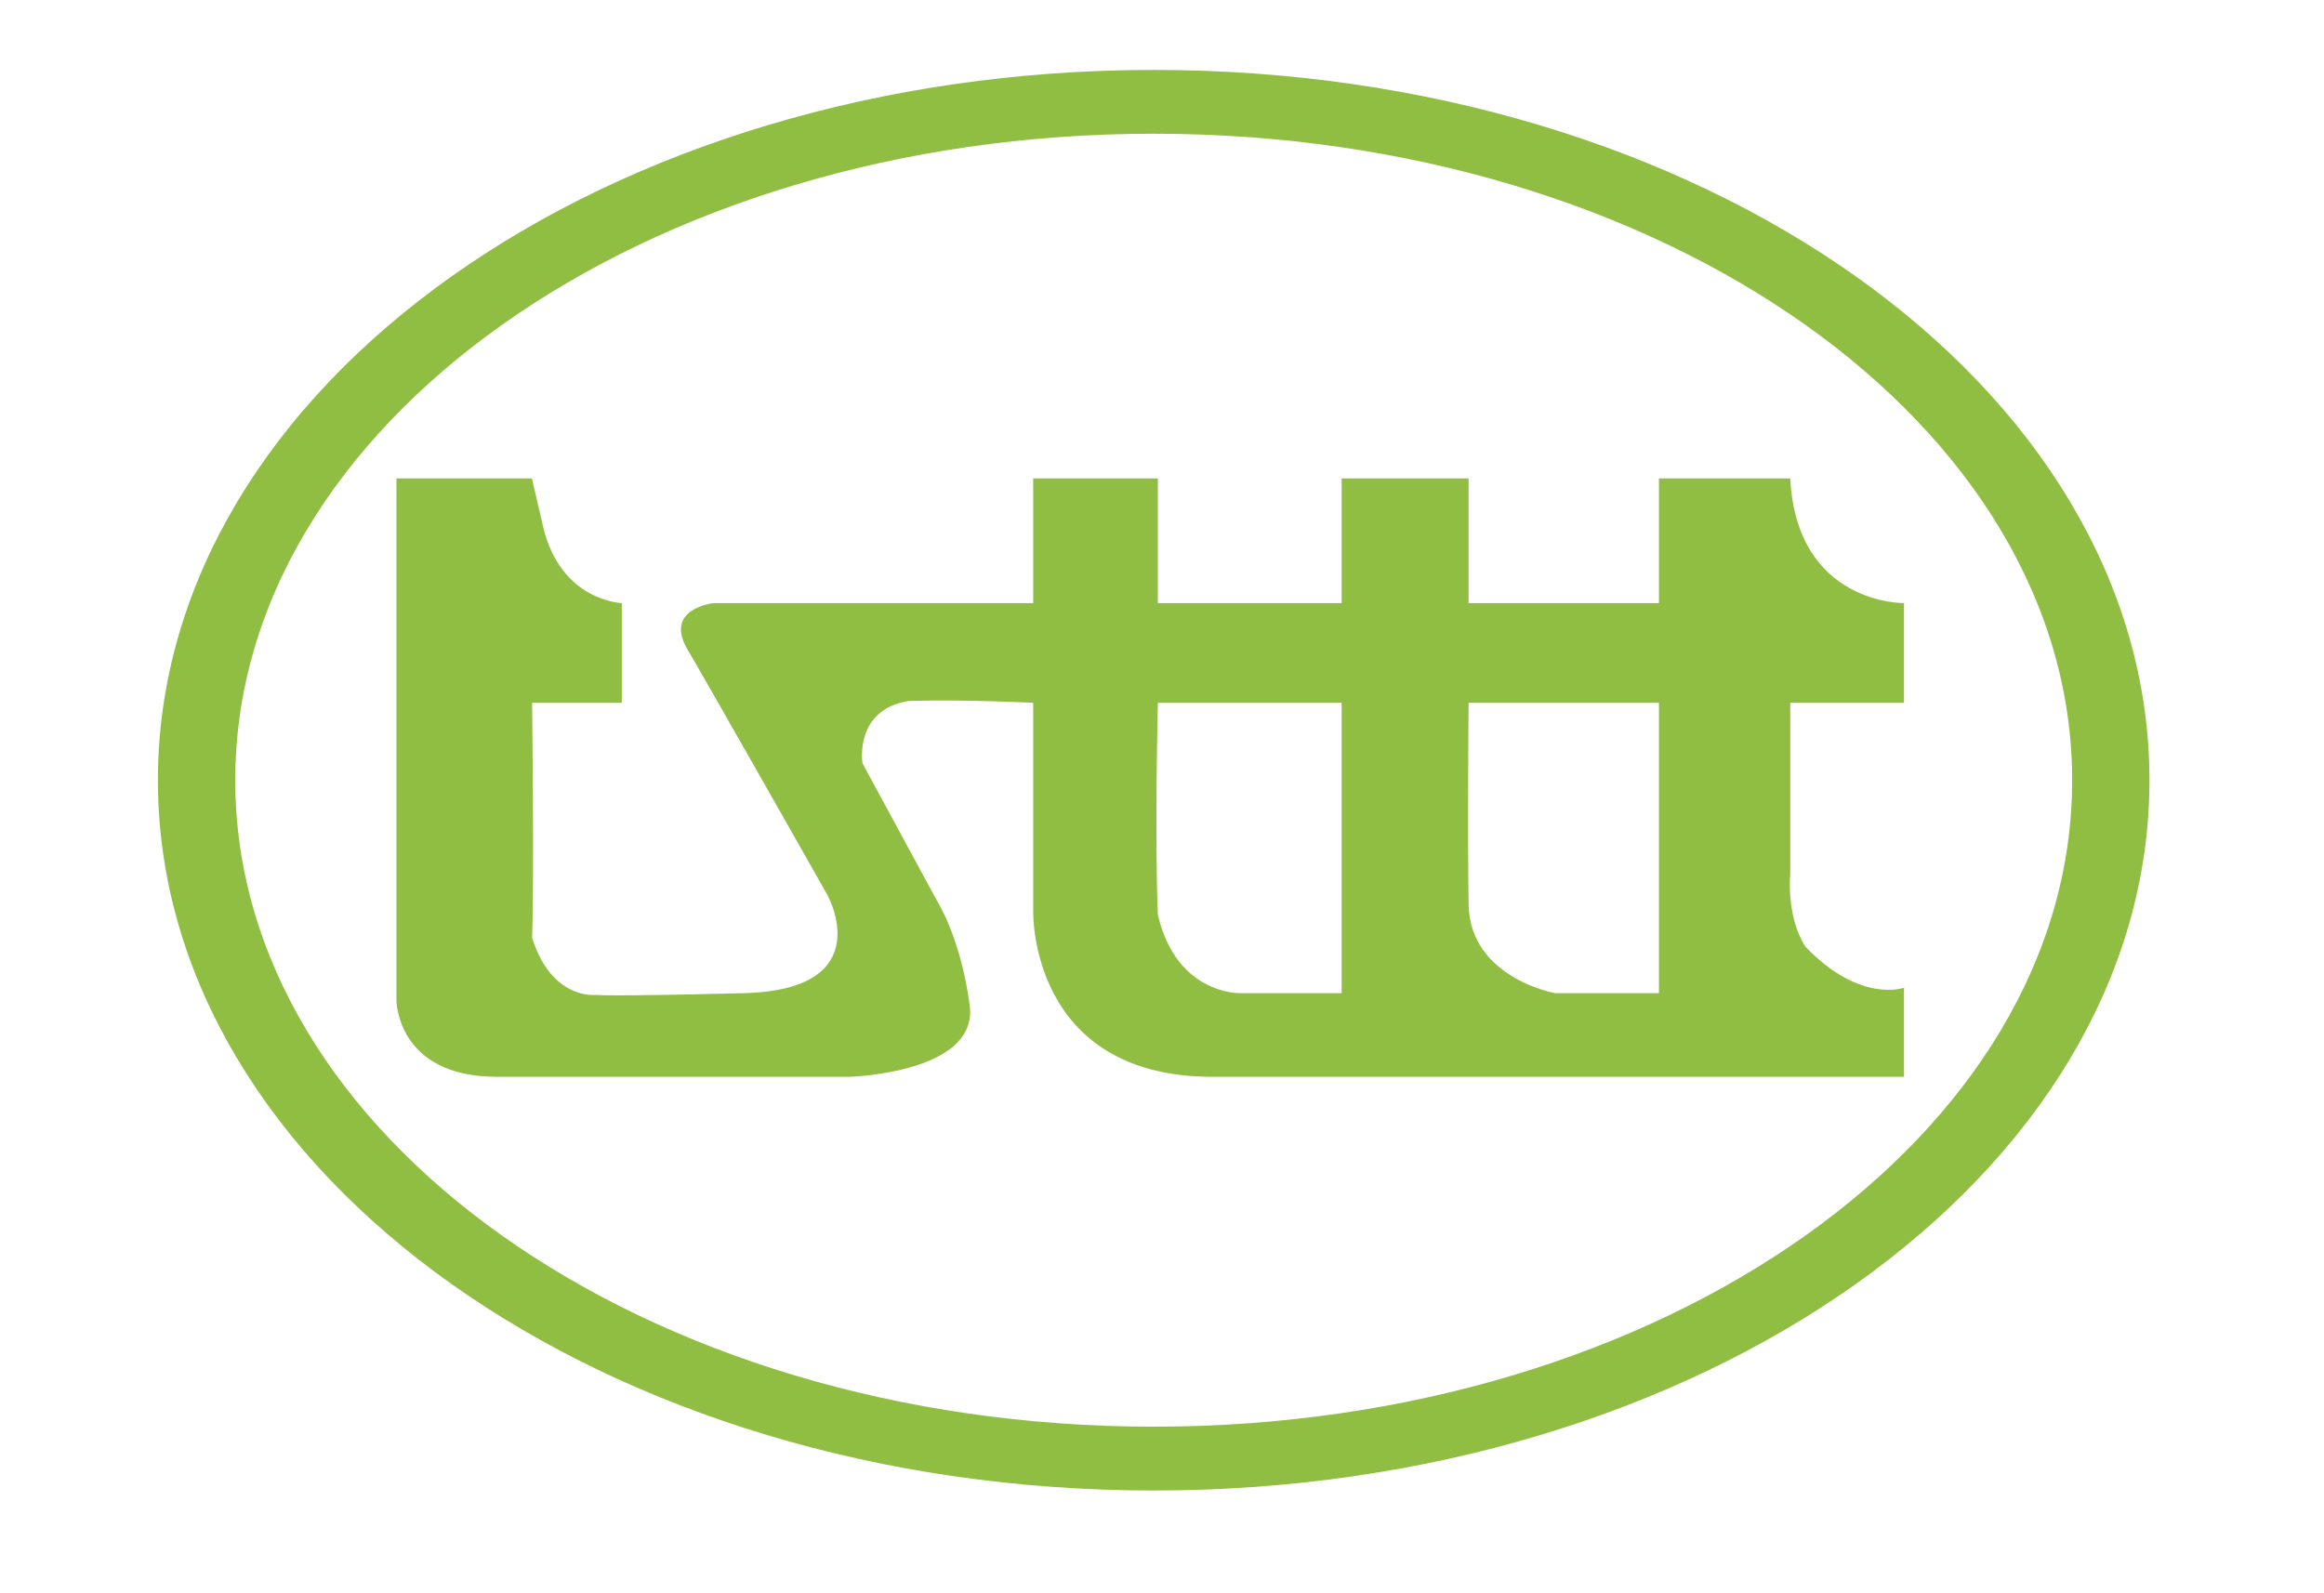 <?xml version="1.0" encoding="UTF-8" standalone="no"?>
<!DOCTYPE svg PUBLIC "-//W3C//DTD SVG 1.1//EN" "http://www.w3.org/Graphics/SVG/1.1/DTD/svg11.dtd">
<svg width="100%" height="100%" viewBox="0 0 420 288" version="1.1" xmlns="http://www.w3.org/2000/svg" xmlns:xlink="http://www.w3.org/1999/xlink" xml:space="preserve" xmlns:serif="http://www.serif.com/" style="fill-rule:evenodd;clip-rule:evenodd;stroke-linejoin:round;stroke-miterlimit:2;">
    <g id="Artboard1" transform="matrix(0.525,0,0,0.48,0,0)">
        <rect x="0" y="0" width="800" height="600" style="fill:none;"/>
        <g transform="matrix(9.465,0,0,9,616.262,405.509)">
            <path d="M0,-25.039L-4.776,-25.039L-4.776,-19.821L-11.698,-19.821L-11.698,-25.039L-16.315,-25.039L-16.315,-19.821L-22.999,-19.821L-22.999,-25.039L-27.533,-25.039L-27.533,-19.821L-39.153,-19.821C-39.153,-19.821 -40.982,-19.6 -40.107,-17.884C-39.231,-16.172 -35.014,-7.602 -35.014,-7.602C-35.014,-7.602 -33.105,-3.651 -38.038,-3.501C-42.972,-3.354 -43.45,-3.427 -43.45,-3.427C-43.45,-3.427 -45.041,-3.204 -45.758,-5.813C-45.677,-8.347 -45.758,-15.649 -45.758,-15.649L-42.494,-15.649L-42.494,-19.821C-42.494,-19.821 -44.722,-19.897 -45.359,-23.028C-45.598,-24.201 -45.714,-24.777 -45.764,-25.039L-50.691,-25.039L-50.691,-3.204C-50.691,-3.204 -50.691,0 -47.03,0L-34.219,0C-34.219,0 -29.524,-0.149 -29.842,-2.982C-30.161,-5.813 -31.037,-7.376 -31.037,-7.376L-33.742,-13.117C-33.742,-13.117 -34.06,-15.352 -32.07,-15.725C-30.079,-15.799 -27.533,-15.649 -27.533,-15.649L-27.533,-6.93C-27.533,-6.93 -27.692,0 -21.01,0L4.137,0L4.137,-3.727C4.137,-3.727 2.545,-3.055 0.556,-5.44C-0.16,-6.708 0,-8.497 0,-8.497L0,-15.649L4.137,-15.649L4.137,-19.821C4.137,-19.821 0.237,-19.752 0,-25.039M-16.315,-3.501L-20.015,-3.501C-20.015,-3.501 -22.323,-3.427 -22.999,-6.782C-23.118,-10.134 -22.999,-15.649 -22.999,-15.649L-16.315,-15.649L-16.315,-3.501ZM-4.776,-3.501L-8.555,-3.501C-8.555,-3.501 -11.66,-4.137 -11.698,-7.227C-11.739,-10.322 -11.698,-15.649 -11.698,-15.649L-4.776,-15.649L-4.776,-3.501Z" style="fill:rgb(144,190,66);fill-rule:nonzero;"/>
        </g>
        <g transform="matrix(9.465,0,0,9,397.135,552.125)">
            <path d="M0,-57.402C-19.438,-57.402 -35.195,-44.553 -35.195,-28.7C-35.195,-12.85 -19.438,0 0,0C19.438,0 35.196,-12.85 35.196,-28.7C35.196,-44.553 19.438,-57.402 0,-57.402M0,-0.631C-19.011,-0.631 -34.422,-13.197 -34.422,-28.7C-34.422,-44.204 -19.011,-56.772 0,-56.772C19.011,-56.772 34.424,-44.204 34.424,-28.7C34.424,-13.197 19.011,-0.631 0,-0.631" style="fill:rgb(144,190,66);fill-rule:nonzero;stroke:rgb(144,190,66);stroke-width:2.04px;"/>
        </g>
    </g>
</svg>
